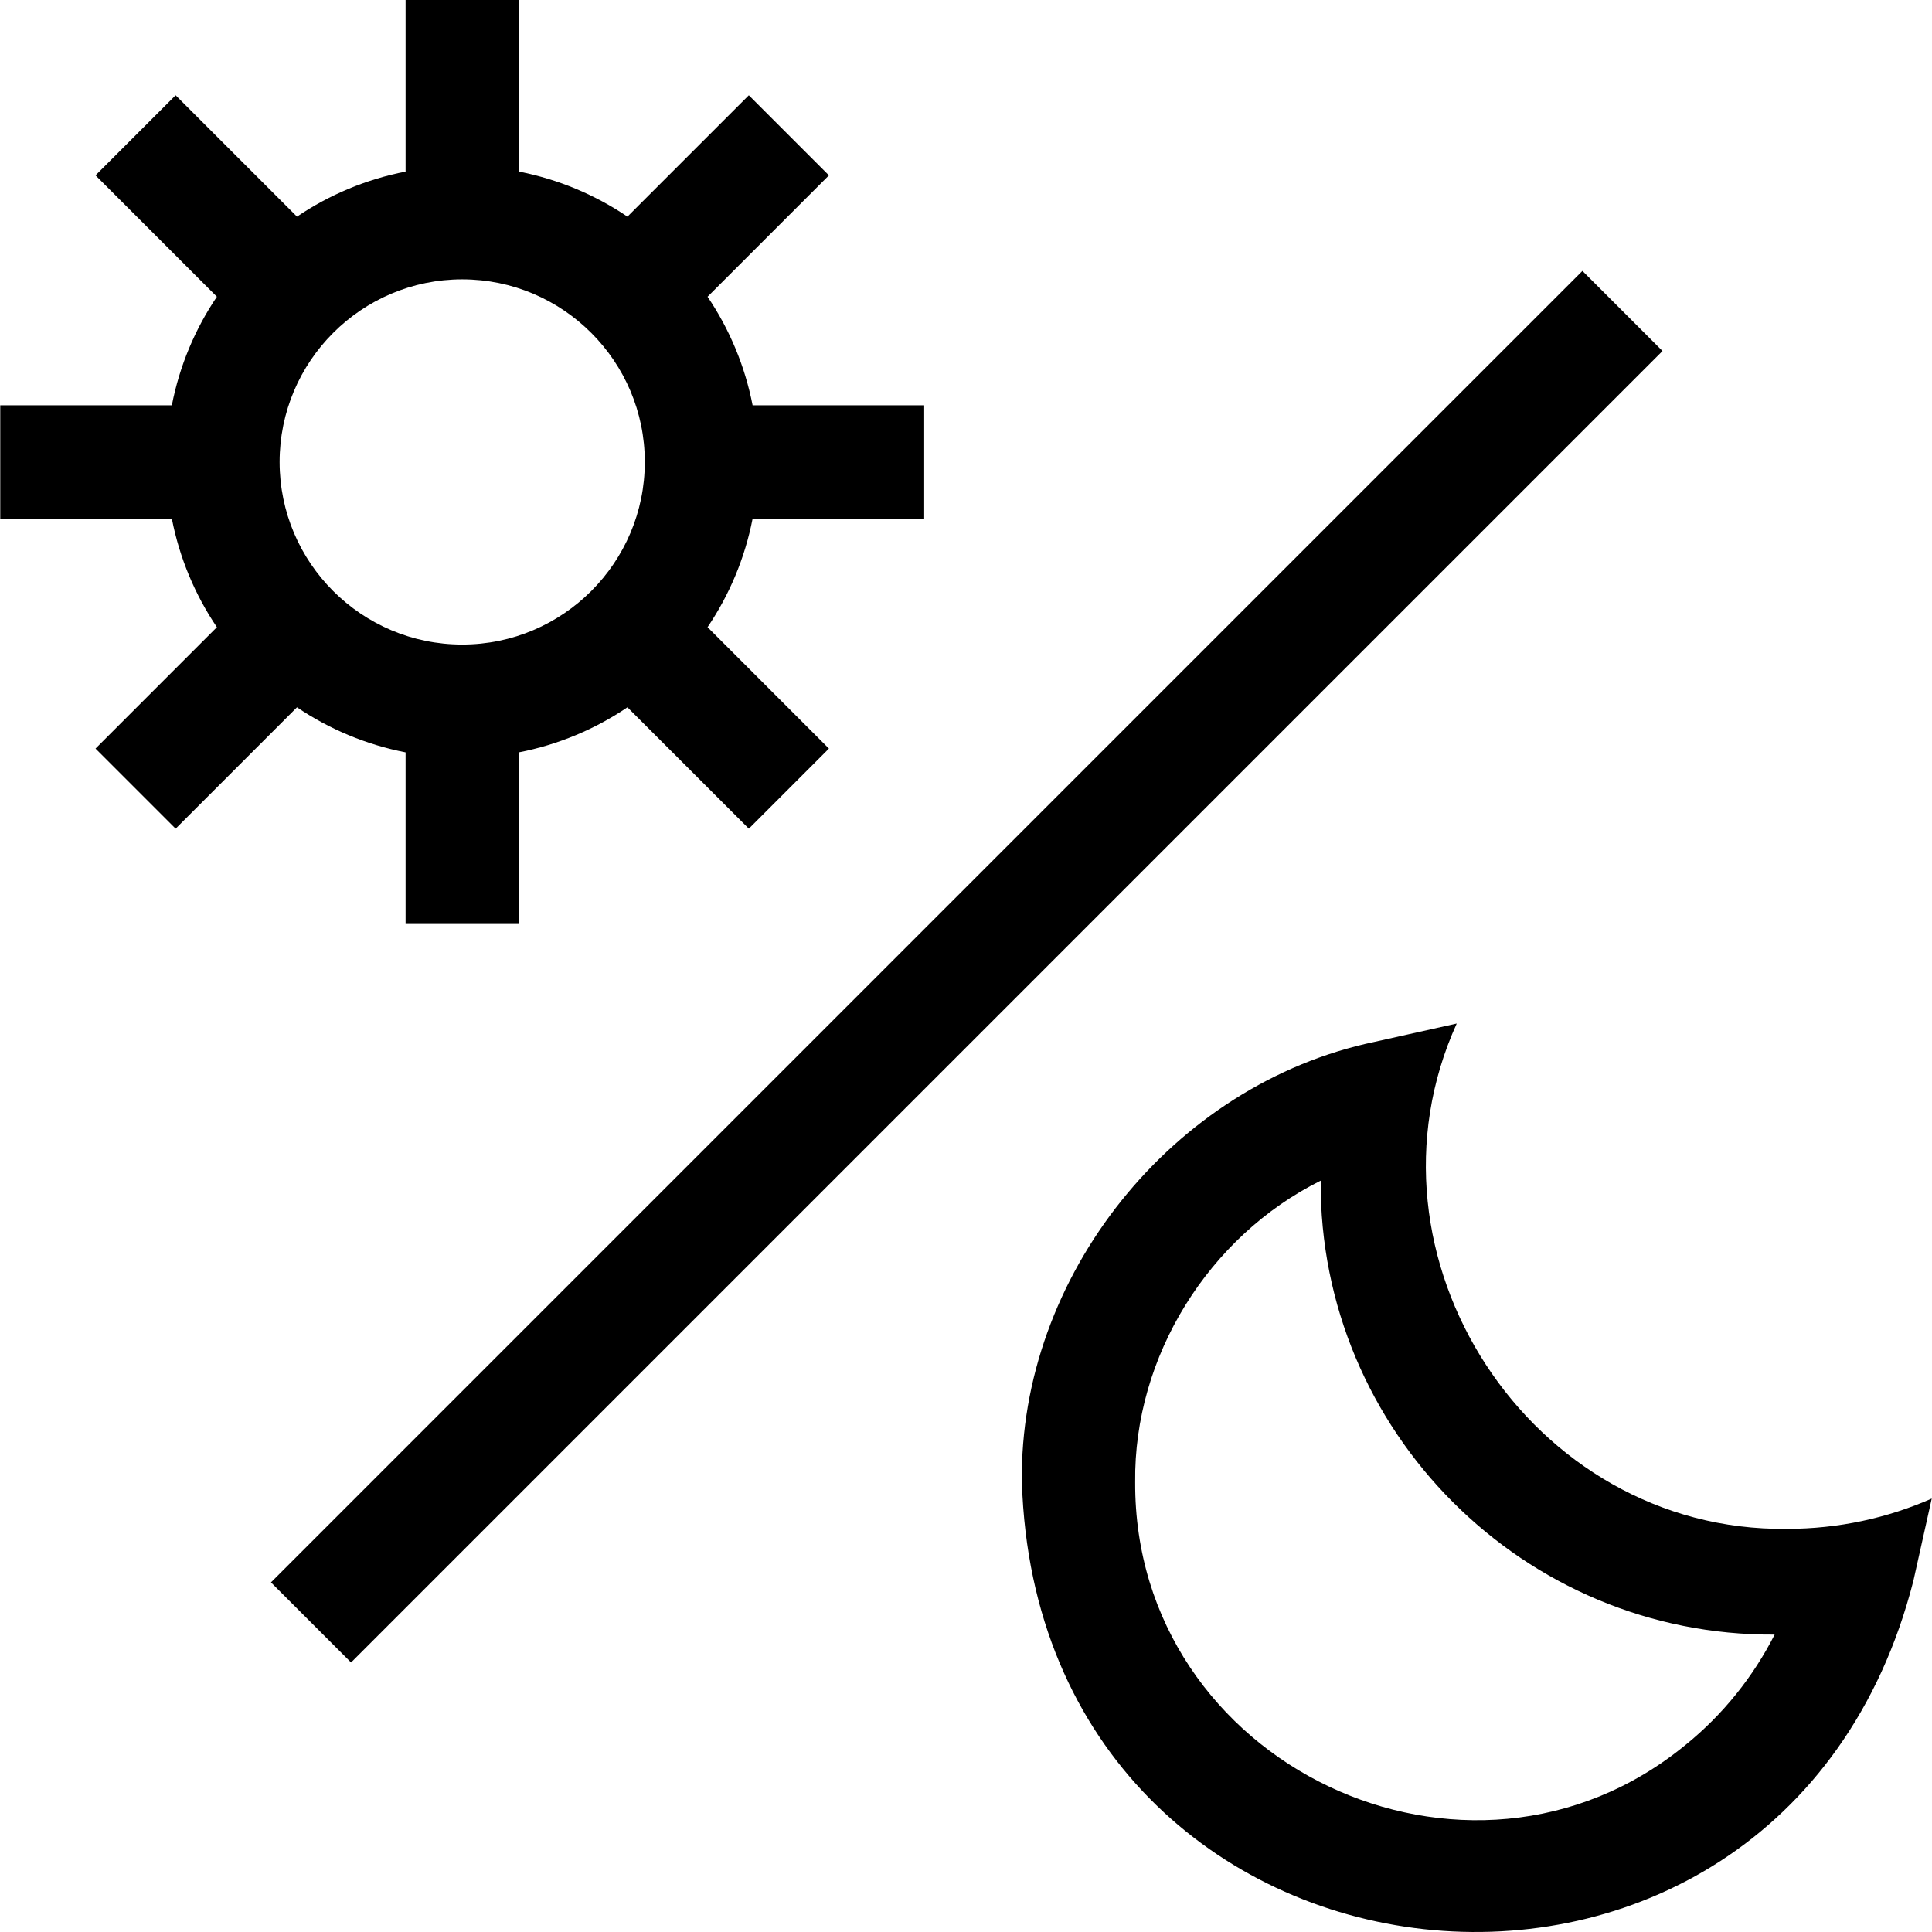 <svg id="Capa_1" enable-background="new 0 0 511.635 511.635" height="512" viewBox="0 0 511.635 511.635" width="512" xmlns="http://www.w3.org/2000/svg"><g><path d="m473.237 404.87c-68.033.875-115.44-72.179-87.46-133.82l-21.78 4.86c-53.337 11.154-94.174 62.008-93.379 116.611 4.393 142.735 200.796 164.193 236.089 26.109 0 0 4.86-21.78 4.86-21.78-11.73 5.16-24.69 8.02-38.33 8.02zm-26.82 57.18c-57.668 47.349-146.136 5.111-145.799-69.531-.402-33.29 19.472-65.097 49.129-79.859-.445 66.392 53.828 120.66 120.22 120.21-5.68 11.19-13.69 21.19-23.55 29.18z"/><path d="m244.747 137.34v-30h-45.44c-2.04-10.48-6.16-20.22-11.93-28.76l32.14-32.14-21.21-21.21-32.15 32.14c-8.54-5.77-18.28-9.89-28.75-11.93v-45.44h-30v45.44c-10.48 2.04-20.22 6.16-28.76 11.93l-32.14-32.14-21.21 21.21 32.14 32.14c-5.77 8.54-9.89 18.28-11.93 28.76h-45.44v30h45.44c2.04 10.47 6.16 20.21 11.93 28.75l-32.14 32.15 21.21 21.21 32.14-32.14c8.54 5.77 18.28 9.89 28.76 11.93v45.44h30v-45.44c10.47-2.04 20.21-6.16 28.75-11.93l32.15 32.14 21.21-21.21-32.14-32.15c5.77-8.54 9.89-18.28 11.93-28.75zm-122.34 33.35c-26.66 0-48.36-21.69-48.36-48.35s21.7-48.36 48.36-48.36 48.35 21.7 48.35 48.36-21.69 48.35-48.35 48.35z"/><path d="m10.451 241h491.232v30h-491.232z" transform="matrix(.707 -.707 .707 .707 -106.019 256.048)"/></g></svg>